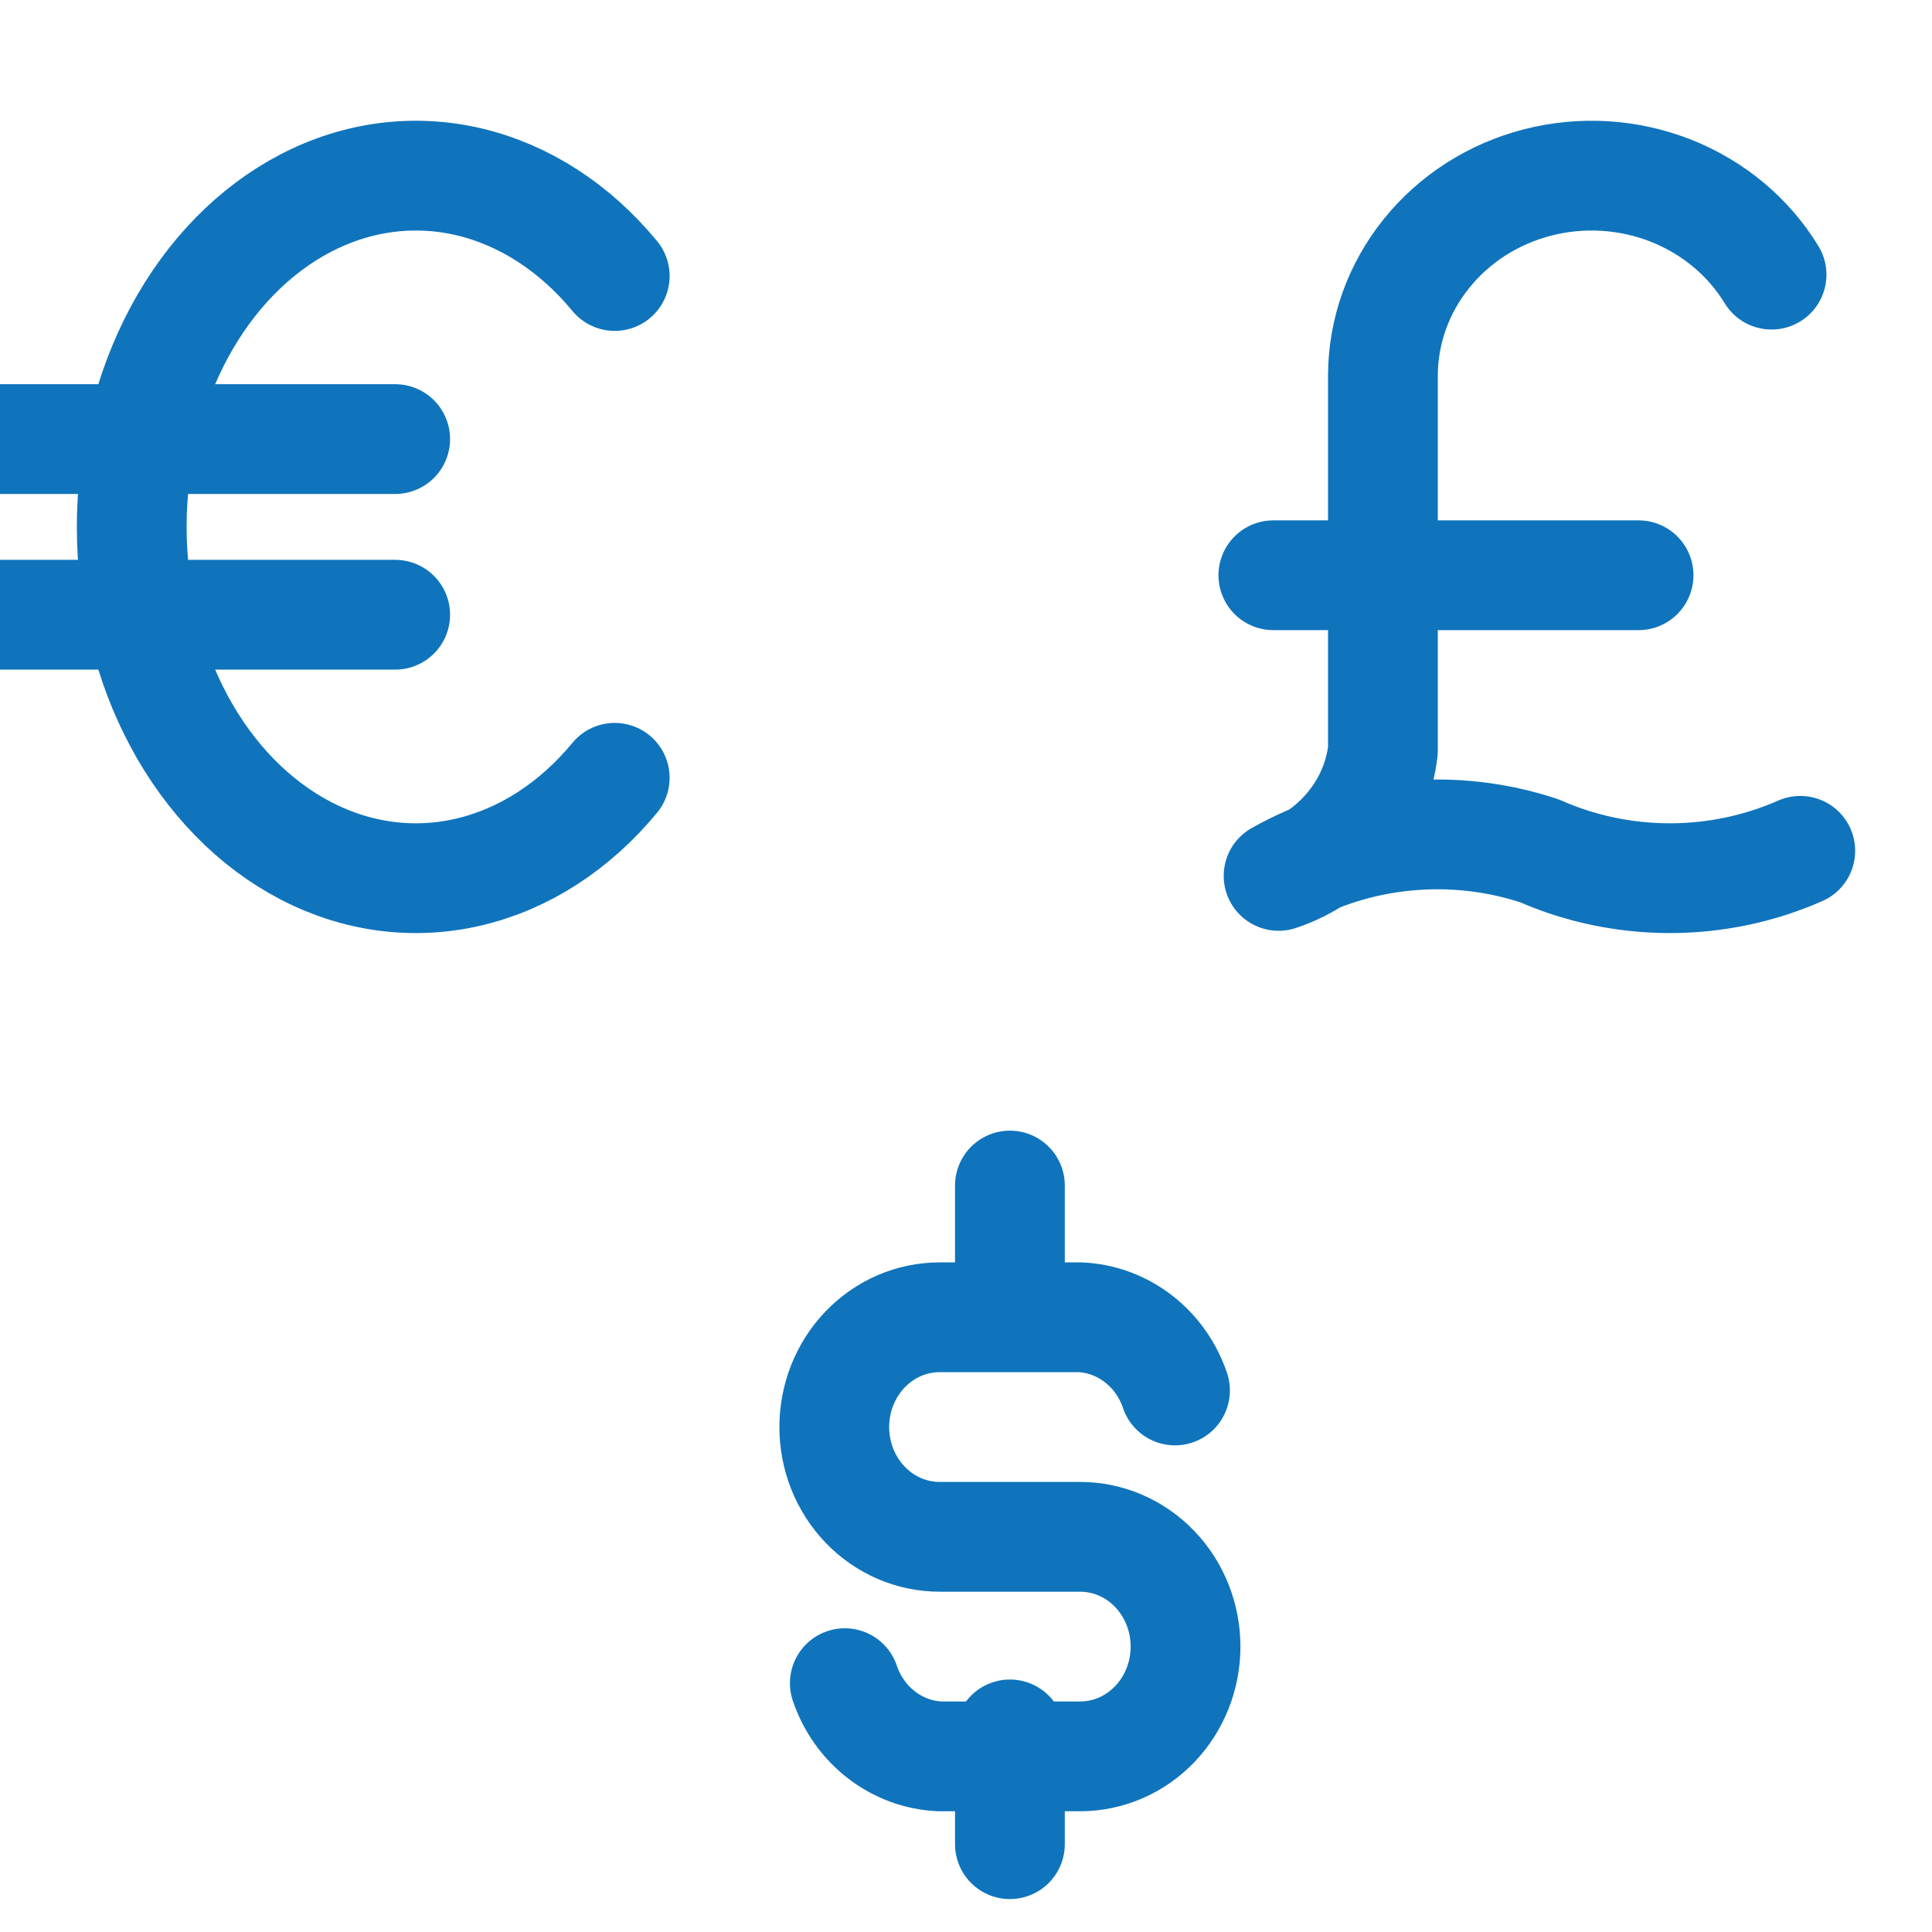 <svg width="44" height="44" viewBox="0 0 44 44" fill="none" xmlns="http://www.w3.org/2000/svg">
<g clip-path="url(#clip0_826_2558)">
<path d="M14 6.286C13.09 5.183 11.937 4.438 10.685 4.142C9.433 3.847 8.139 4.014 6.964 4.625C5.79 5.235 4.787 6.26 4.081 7.572C3.376 8.884 3 10.425 3 12C3 13.575 3.376 15.116 4.081 16.428C4.787 17.74 5.79 18.765 6.964 19.375C8.139 19.986 9.433 20.154 10.685 19.858C11.937 19.562 13.09 18.817 14 17.714" stroke="#0F74BC" stroke-width="2.5" stroke-linecap="round" stroke-linejoin="round"/>
<path d="M9 10H0M0 14H9" stroke="#0F74BC" stroke-width="2.5" stroke-linecap="round" stroke-linejoin="round"/>
<path d="M41 19.377C40.068 19.788 39.055 20 38.03 20C37.005 20 35.991 19.788 35.059 19.377C34.085 19.054 33.05 18.938 32.024 19.037C30.998 19.135 30.007 19.446 29.119 19.948C29.755 19.736 30.316 19.356 30.736 18.851C31.157 18.347 31.42 17.738 31.495 17.095V8.537C31.501 7.537 31.849 6.567 32.485 5.776C33.121 4.984 34.01 4.415 35.015 4.156C36.02 3.897 37.087 3.962 38.05 4.341C39.013 4.72 39.82 5.392 40.346 6.255M37.317 13.101H29" stroke="#0F74BC" stroke-width="2.5" stroke-linecap="round" stroke-linejoin="round"/>
<path d="M26.76 31.667C26.601 31.196 26.31 30.786 25.925 30.489C25.54 30.192 25.079 30.021 24.6 30H21.4C20.764 30 20.153 30.263 19.703 30.732C19.253 31.201 19 31.837 19 32.5C19 33.163 19.253 33.799 19.703 34.268C20.153 34.737 20.764 35 21.4 35H24.6C25.236 35 25.847 35.263 26.297 35.732C26.747 36.201 27 36.837 27 37.5C27 38.163 26.747 38.799 26.297 39.268C25.847 39.737 25.236 40 24.6 40H21.4C20.921 39.978 20.46 39.808 20.075 39.511C19.69 39.214 19.399 38.804 19.24 38.333" stroke="#0F74BC" stroke-width="2.5" stroke-linecap="round" stroke-linejoin="round"/>
<path d="M23 27V29.5M23 39.5V42" stroke="#0F74BC" stroke-width="2.5" stroke-linecap="round" stroke-linejoin="round"/>
</g>
<defs>
<clipPath id="clip0_826_2558">
<rect width="44" height="44" fill="white"/>
</clipPath>
</defs>
</svg>

